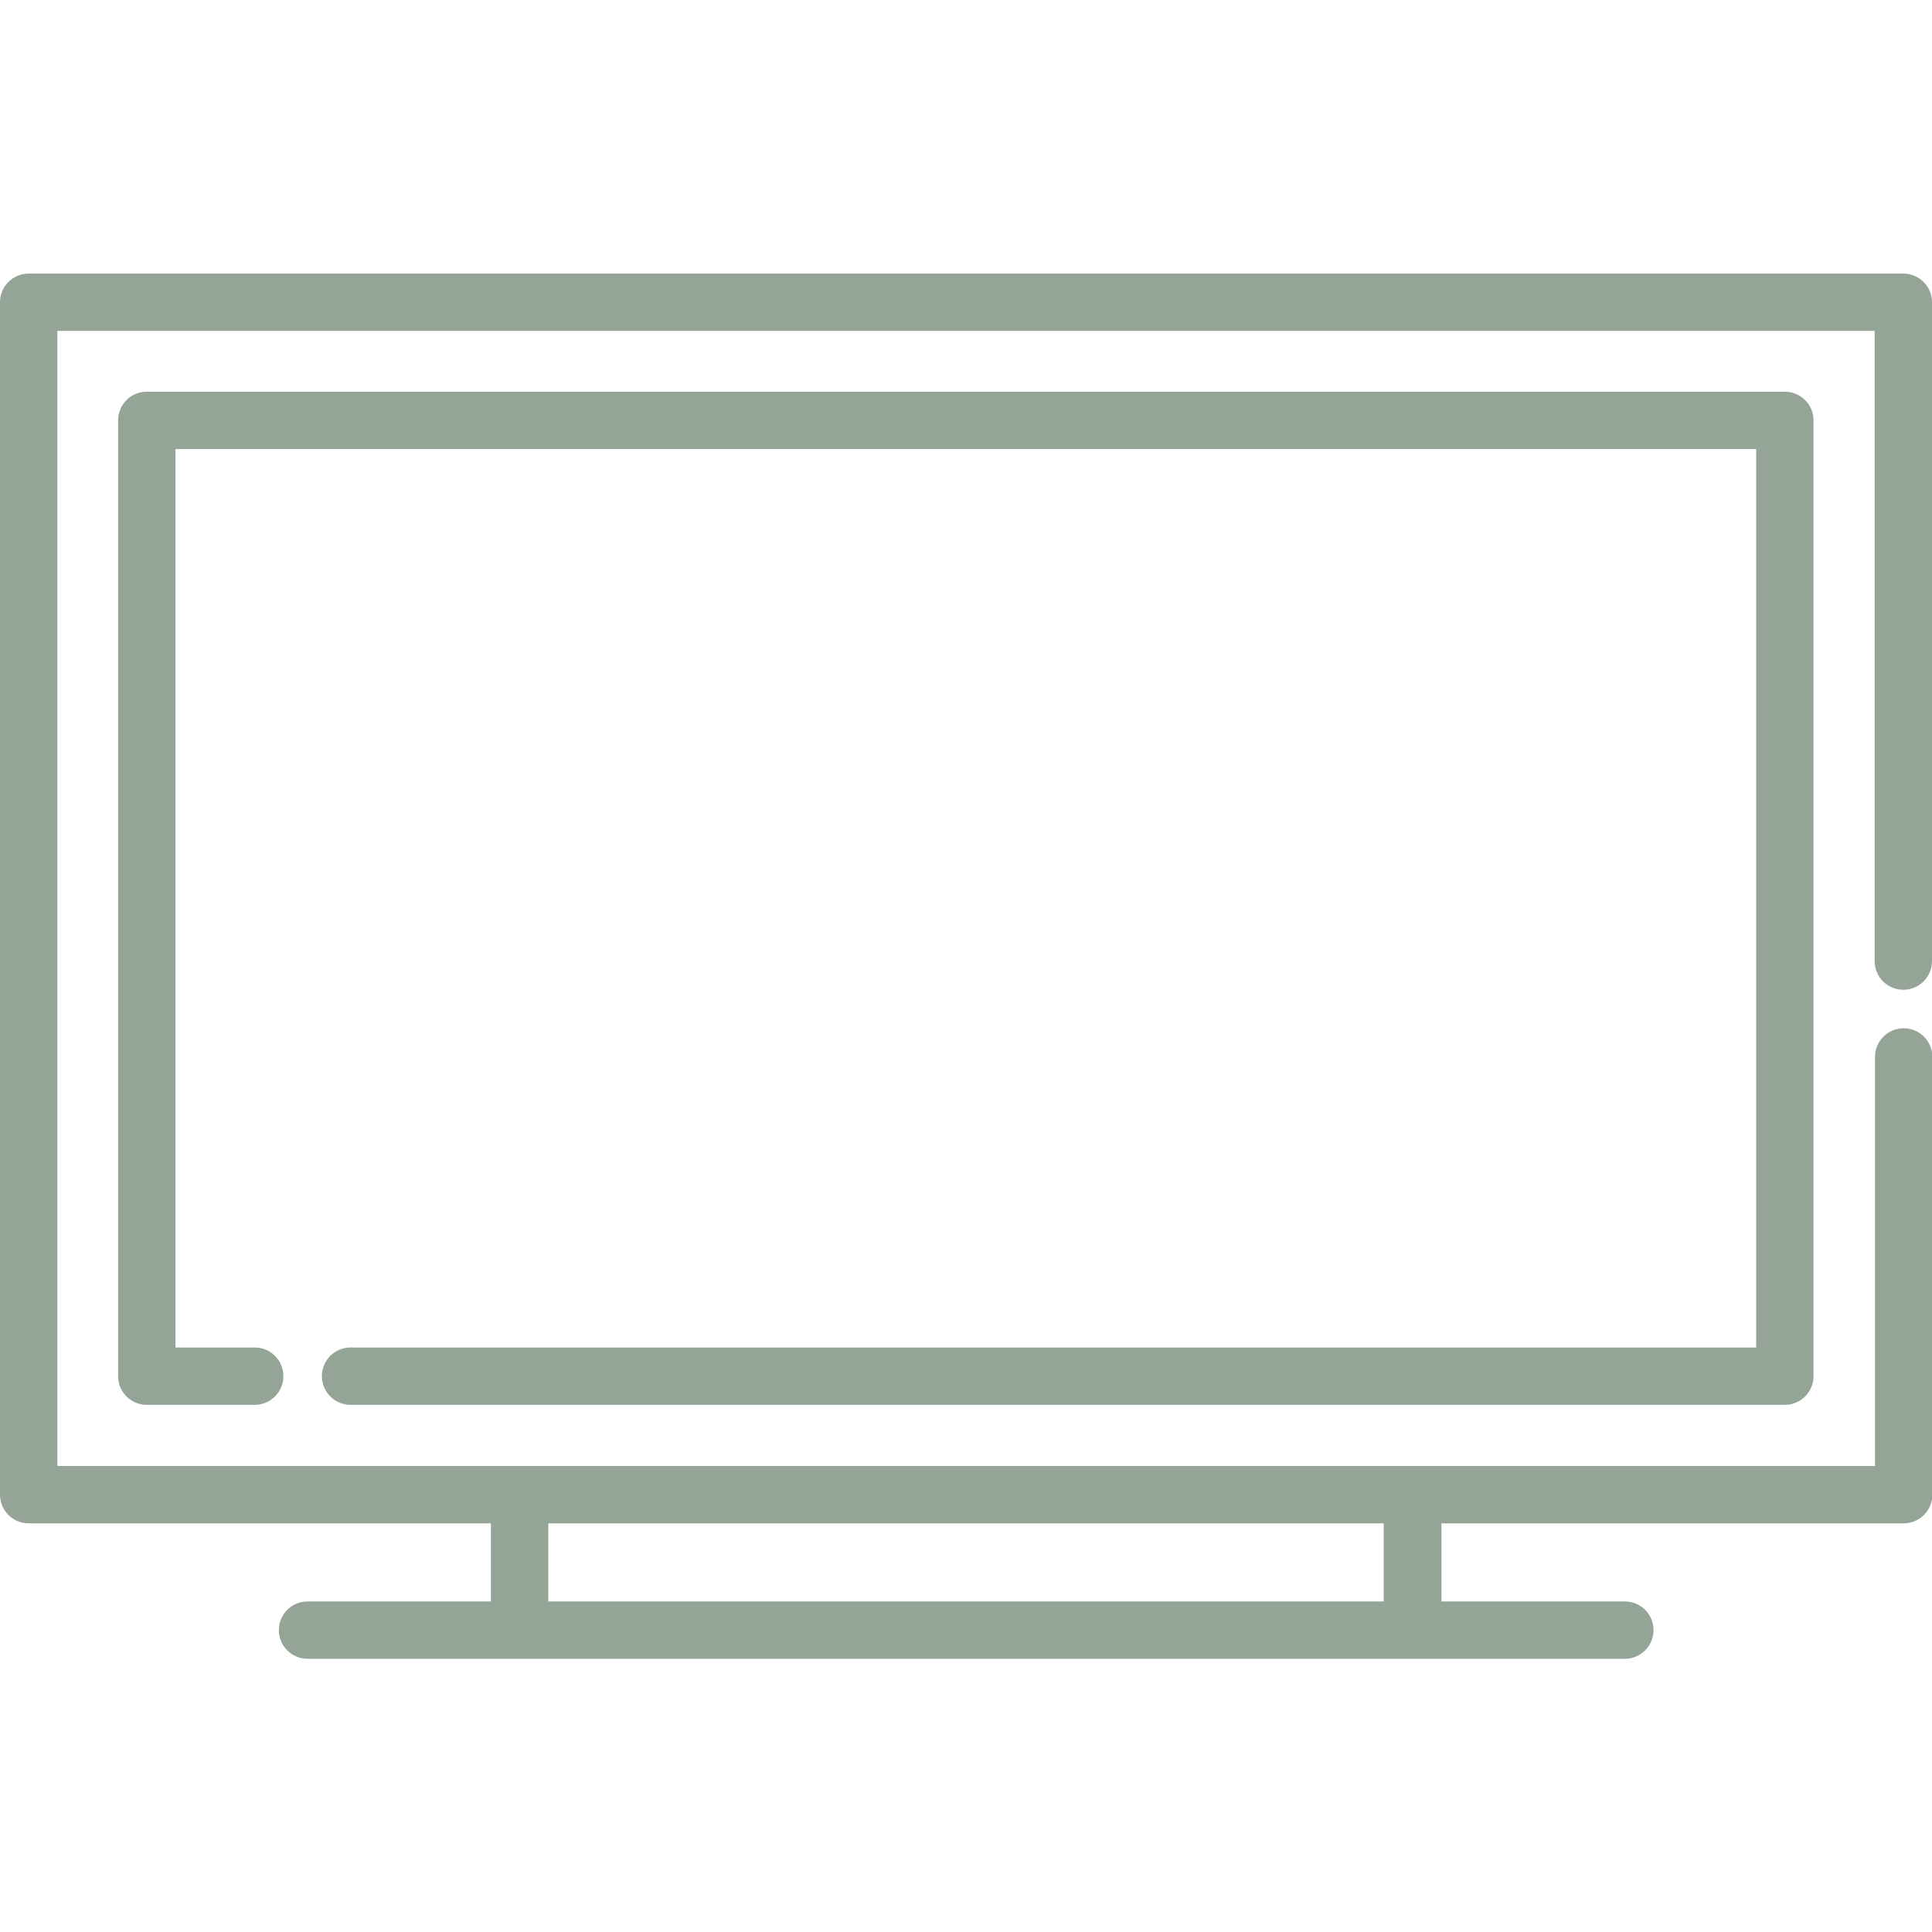 <?xml version="1.0" encoding="UTF-8"?>
<svg xmlns="http://www.w3.org/2000/svg" version="1.1" viewBox="0 0 512 512">
  <defs>
    <style>
      .cls-1 {
        fill: #94a497;
      }
    </style>
  </defs>
  <!-- Generator: Adobe Illustrator 28.7.1, SVG Export Plug-In . SVG Version: 1.2.0 Build 142)  -->
  <g>
    <g id="Layer_1">
      <path class="cls-1" d="M504.4,262.3c4.2,0,7.6-3.4,7.6-7.6V80.1c0-4.2-3.4-7.6-7.6-7.6H7.6c-4.2,0-7.6,3.4-7.6,7.6v316c0,4.2,3.4,7.6,7.6,7.6h122.5v20.7h-48.6c-4.2,0-7.6,3.4-7.6,7.6s3.4,7.6,7.6,7.6h349.1c4.2,0,7.6-3.4,7.6-7.6s-3.4-7.6-7.6-7.6h-48.6v-20.7h122.5c4.2,0,7.6-3.4,7.6-7.6v-116c0-4.2-3.4-7.6-7.6-7.6s-7.6,3.4-7.6,7.6v108.4H15.2V87.7h481.6v167c0,4.2,3.4,7.6,7.6,7.6h0ZM145.3,403.7h221.4v20.7h-221.4v-20.7h0Z"/>
      <path class="cls-1" d="M473.1,103.8H38.9c-4.2,0-7.6,3.4-7.6,7.6v253.3c0,4.2,3.4,7.6,7.6,7.6h28.6c4.2,0,7.6-3.4,7.6-7.6s-3.4-7.6-7.6-7.6h-21V119h418.9v238.1H92.9c-4.2,0-7.6,3.4-7.6,7.6s3.4,7.6,7.6,7.6h380.1c4.2,0,7.6-3.4,7.6-7.6V111.4c0-4.2-3.4-7.6-7.6-7.6h.1Z"/>
    </g>
  </g>
</svg>